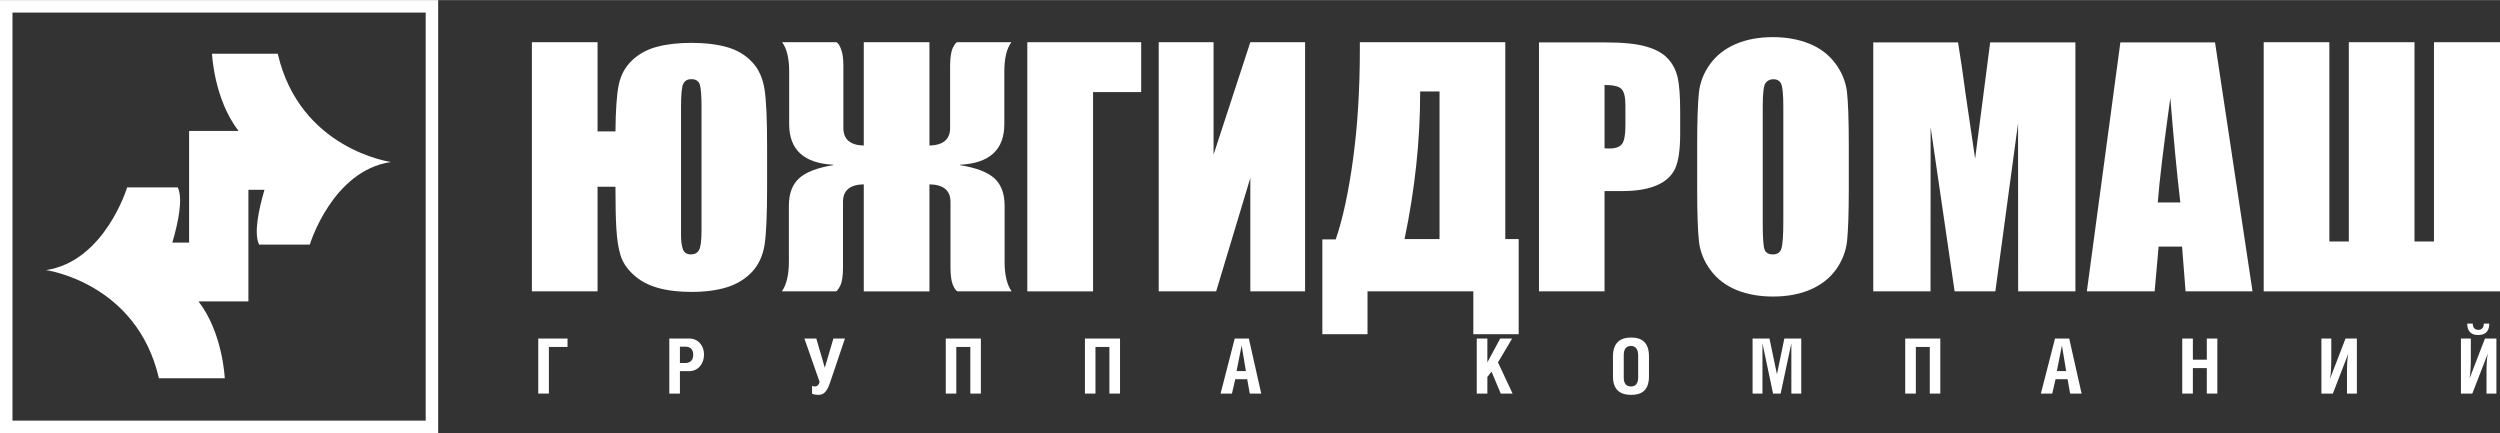 <?xml version="1.0" encoding="UTF-8"?>
<!DOCTYPE svg PUBLIC "-//W3C//DTD SVG 1.1//EN" "http://www.w3.org/Graphics/SVG/1.1/DTD/svg11.dtd">
<!-- Creator: CorelDRAW 2020 (64-Bit) -->
<svg xmlns="http://www.w3.org/2000/svg" xml:space="preserve" width="277px" height="48px" version="1.1" style="shape-rendering:geometricPrecision; text-rendering:geometricPrecision; image-rendering:optimizeQuality; fill-rule:evenodd; clip-rule:evenodd"
viewBox="0 0 270.73 46.89"
 xmlns:xlink="http://www.w3.org/1999/xlink"
 xmlns:xodm="http://www.corel.com/coreldraw/odm/2003">
 <rect x="0" y="0" width="270.73" height="46.89" fill="#333333" stroke="none"/>
 <defs>
  <style type="text/css">
   <![CDATA[
    .fil0 {fill:white;fill-rule:nonzero}
   ]]>
  </style>
 </defs>
 <g id="Layer_x0020_1">
  <g id="_1797750643184">
   <g>
    <g>
     <path class="fil0" d="M66.65 20.21l-1.94 0 0 11.33 -7.11 0 0 -26.98 7.11 0 0 9.66 1.94 0c0.02,-2.34 0.14,-4.03 0.36,-5.07 0.22,-1.04 0.69,-1.9 1.41,-2.6 0.72,-0.69 1.61,-1.19 2.67,-1.48 1.06,-0.29 2.32,-0.44 3.77,-0.44 1.52,0 2.82,0.16 3.9,0.47 1.09,0.32 1.98,0.85 2.69,1.61 0.71,0.75 1.15,1.73 1.34,2.93 0.19,1.2 0.28,3.24 0.28,6.11l0 4.6c0,2.91 -0.09,4.95 -0.27,6.12 -0.18,1.18 -0.63,2.16 -1.34,2.94 -0.72,0.77 -1.62,1.33 -2.72,1.68 -1.09,0.34 -2.39,0.51 -3.88,0.51 -1.39,0 -2.61,-0.15 -3.66,-0.45 -1.04,-0.3 -1.92,-0.77 -2.62,-1.43 -0.7,-0.65 -1.17,-1.36 -1.39,-2.11 -0.23,-0.76 -0.37,-1.69 -0.44,-2.81 -0.07,-1.11 -0.1,-2.6 -0.1,-4.45l0 -0.14zm9.32 4.68l0 0 0 -13.37c0,-1.13 -0.06,-1.91 -0.17,-2.33 -0.12,-0.42 -0.44,-0.63 -0.94,-0.63 -0.41,0 -0.69,0.16 -0.86,0.49 -0.17,0.33 -0.25,1.15 -0.25,2.47l0 13.84c0,0.7 0.06,1.24 0.2,1.61 0.13,0.38 0.43,0.57 0.87,0.57 0.4,0 0.69,-0.15 0.87,-0.46 0.19,-0.3 0.28,-1.03 0.28,-2.19z"/>
     <path class="fil0" d="M93.54 19.95c-1.5,0.03 -2.25,0.66 -2.25,1.89l0 7.1c0,0.94 -0.1,1.61 -0.31,2.01 -0.21,0.39 -0.36,0.59 -0.45,0.59l-5.86 0c0.51,-0.72 0.76,-1.8 0.76,-3.22l0 -6.06c0,-1.29 0.36,-2.27 1.09,-2.95 0.72,-0.67 1.97,-1.16 3.73,-1.44l0 -0.04c-3.19,-0.16 -4.79,-1.63 -4.79,-4.39l0 -5.71c0,-1.41 -0.25,-2.47 -0.76,-3.17l5.87 0c0.17,0.07 0.34,0.31 0.5,0.73 0.17,0.41 0.26,1.03 0.26,1.84l0 6.71c0,1.23 0.73,1.87 2.21,1.91l0 -11.19 7.11 0 0 11.19c1.5,-0.04 2.24,-0.68 2.24,-1.91l0 -6.71c0,-0.94 0.11,-1.6 0.31,-1.99 0.2,-0.38 0.35,-0.58 0.46,-0.58l5.86 0c-0.51,0.7 -0.76,1.76 -0.76,3.17l0 5.71c0,2.76 -1.6,4.23 -4.81,4.39l0 0.04c1.77,0.28 3.02,0.77 3.75,1.44 0.73,0.68 1.09,1.66 1.09,2.95l0 6.06c0,1.42 0.25,2.5 0.76,3.22l-5.86 0c-0.18,-0.08 -0.35,-0.33 -0.52,-0.75 -0.16,-0.42 -0.24,-1.04 -0.24,-1.85l0 -7.1c0,-1.23 -0.76,-1.86 -2.28,-1.89l0 11.59 -7.11 0 0 -11.59z"/>
     <polygon class="fil0" points="123.58,9.96 118.37,9.96 118.37,31.54 111.25,31.54 111.25,4.56 123.58,4.56 "/>
     <polygon class="fil0" points="141.33,31.54 135.4,31.54 135.4,19.26 131.7,31.54 125.48,31.54 125.48,4.56 131.42,4.56 131.42,16.73 135.4,4.56 141.33,4.56 "/>
     <path class="fil0" d="M164.46 36.18l-4.91 0 0 -4.64 -11.46 0 0 4.64 -4.89 0 0 -10.27 1.45 0c0.76,-2.21 1.39,-5.12 1.88,-8.72 0.49,-3.6 0.73,-7.54 0.73,-11.81l0 -0.82 15.75 0 0 21.32 1.45 0 0 10.3zm-8.57 -10.3l0 0 0 -15.99 -2.1 0 0 0.2c0,5.16 -0.57,10.42 -1.69,15.79l3.79 0z"/>
     <path class="fil0" d="M166.66 4.58l7.15 0c1.94,0 3.42,0.15 4.46,0.45 1.04,0.3 1.82,0.73 2.34,1.3 0.53,0.56 0.88,1.25 1.07,2.05 0.18,0.81 0.27,2.05 0.27,3.74l0 2.35c0,1.72 -0.18,2.97 -0.54,3.76 -0.36,0.79 -1.02,1.4 -1.98,1.82 -0.96,0.42 -2.21,0.63 -3.76,0.63l-1.91 0 0 10.86 -7.1 0 0 -26.96zm7.1 4.61l0 0 0 6.86c0.2,0.01 0.38,0.02 0.53,0.02 0.65,0 1.1,-0.16 1.35,-0.48 0.25,-0.31 0.38,-0.97 0.38,-1.97l0 -2.21c0,-0.93 -0.15,-1.52 -0.44,-1.8 -0.29,-0.28 -0.9,-0.42 -1.82,-0.42z"/>
     <path class="fil0" d="M200.21 20.36c0,2.71 -0.07,4.63 -0.19,5.76 -0.13,1.12 -0.54,2.15 -1.22,3.09 -0.68,0.93 -1.6,1.64 -2.75,2.14 -1.16,0.5 -2.51,0.75 -4.05,0.75 -1.46,0 -2.77,-0.23 -3.93,-0.7 -1.17,-0.48 -2.1,-1.18 -2.81,-2.13 -0.71,-0.94 -1.13,-1.97 -1.27,-3.08 -0.13,-1.11 -0.2,-3.05 -0.2,-5.83l0 -4.61c0,-2.71 0.07,-4.63 0.19,-5.75 0.13,-1.13 0.54,-2.16 1.22,-3.09 0.68,-0.93 1.6,-1.65 2.76,-2.15 1.15,-0.5 2.5,-0.75 4.04,-0.75 1.46,0 2.77,0.24 3.94,0.71 1.16,0.47 2.09,1.18 2.8,2.12 0.71,0.95 1.13,1.97 1.27,3.08 0.13,1.11 0.2,3.06 0.2,5.83l0 4.61zm-7.09 -8.85l0 0c0,-1.26 -0.08,-2.06 -0.22,-2.41 -0.14,-0.35 -0.43,-0.53 -0.87,-0.53 -0.37,0 -0.65,0.15 -0.85,0.43 -0.19,0.28 -0.29,1.12 -0.29,2.51l0 12.58c0,1.57 0.06,2.53 0.19,2.9 0.13,0.37 0.43,0.55 0.9,0.55 0.49,0 0.8,-0.21 0.93,-0.63 0.14,-0.42 0.21,-1.43 0.21,-3.02l0 -12.38z"/>
     <path class="fil0" d="M224.75 4.58l0 26.96 -6.2 0 -0.01 -18.2 -2.46 18.2 -4.41 0 -2.6 -17.79 -0.01 17.79 -6.2 0 0 -26.96 9.18 0c0.27,1.62 0.55,3.53 0.84,5.73l1.01 6.86 1.63 -12.59 9.23 0z"/>
     <path class="fil0" d="M239.87 4.58l4.06 26.96 -7.25 0 -0.38 -4.85 -2.54 0 -0.43 4.85 -7.34 0 3.63 -26.96 10.25 0zm-3.76 17.33l0 0c-0.36,-3.05 -0.72,-6.82 -1.08,-11.32 -0.72,5.16 -1.18,8.94 -1.36,11.32l2.44 0z"/>
     <polygon class="fil0" points="270.73,31.54 245.14,31.54 245.14,4.56 252.25,4.56 252.25,26.14 254.36,26.14 254.36,4.56 261.47,4.56 261.47,26.14 263.58,26.14 263.58,4.56 270.73,4.56 "/>
    </g>
    <g>
     <polygon class="fil0" points="61.46,36.65 61.46,37.56 59.44,37.56 59.44,42.61 58.29,42.61 58.29,36.65 "/>
     <path class="fil0" d="M73.63 42.61l-1.15 0 0 -5.96 2.17 0c0.97,0 1.59,0.78 1.59,1.74 0,0.98 -0.63,1.79 -1.61,1.79l-1 0 0 2.43zm0 -3.31l0 0 0.57 0c0.58,0 0.87,-0.33 0.87,-0.9 0,-0.56 -0.29,-0.87 -0.87,-0.87l-0.57 0 0 1.77z"/>
     <path class="fil0" d="M88.4 36.65l0.92 3.16 0.93 -3.16 1.25 0 -1.63 4.82c-0.32,0.94 -0.68,1.28 -1.24,1.28 -0.27,0 -0.49,-0.04 -0.69,-0.11l0 -0.87c0.06,0.02 0.16,0.07 0.31,0.07 0.23,0 0.4,-0.14 0.51,-0.48l-1.65 -4.71 1.29 0z"/>
     <polygon class="fil0" points="106.22,36.65 106.22,42.61 105.08,42.61 105.08,37.56 103.56,37.56 103.56,42.61 102.42,42.61 102.42,36.65 "/>
     <polygon class="fil0" points="121.29,36.65 121.29,42.61 120.14,42.61 120.14,37.56 118.63,37.56 118.63,42.61 117.49,42.61 117.49,36.65 "/>
     <path class="fil0" d="M133.71 36.65l1.53 0 1.34 5.96 -1.24 0 -0.28 -1.56 -1.29 0 -0.36 1.56 -1.23 0 1.53 -5.96zm1.21 3.52l0 0 -0.46 -2.77 -0.55 2.77 1.01 0z"/>
     <polygon class="fil0" points="161.07,39.23 162.46,36.65 163.75,36.65 162.22,39.23 163.8,42.61 162.52,42.61 161.52,40.23 161.07,40.81 161.07,42.61 159.92,42.61 159.92,36.65 161.07,36.65 "/>
     <path class="fil0" d="M176.63 36.54c1.16,0 1.94,0.52 1.94,2.04l0 2.16c0,1.52 -0.78,2.01 -1.94,2.01 -1.14,0 -1.96,-0.51 -1.96,-2.01l0 -2.16c0,-1.5 0.82,-2.04 1.96,-2.04zm-0.79 1.91l0 0 0 2.43c0,0.62 0.25,0.96 0.79,0.96 0.49,0 0.77,-0.33 0.77,-0.96l0 -2.42c0,-0.63 -0.28,-1.01 -0.77,-1.01 -0.54,0 -0.79,0.36 -0.79,1z"/>
     <polygon class="fil0" points="191.62,36.65 192.43,40.52 193.23,36.65 195.06,36.65 195.06,42.61 193.99,42.61 193.99,37.21 193.98,37.21 192.83,42.61 192.01,42.61 190.87,37.22 190.86,37.22 190.86,42.61 189.79,42.61 189.79,36.65 "/>
     <polygon class="fil0" points="210.12,36.65 210.12,42.61 208.98,42.61 208.98,37.56 207.47,37.56 207.47,42.61 206.32,42.61 206.32,36.65 "/>
     <path class="fil0" d="M222.54 36.65l1.54 0 1.34 5.96 -1.24 0 -0.28 -1.56 -1.3 0 -0.36 1.56 -1.23 0 1.53 -5.96zm1.21 3.52l0 0 -0.46 -2.77 -0.55 2.77 1.01 0z"/>
     <polygon class="fil0" points="237.47,38.94 238.98,38.94 238.98,36.65 240.12,36.65 240.12,42.61 238.98,42.61 238.98,39.85 237.47,39.85 237.47,42.61 236.32,42.61 236.32,36.65 237.47,36.65 "/>
     <path class="fil0" d="M252.46 36.65l0 2.23c0,0.71 -0.03,1.6 -0.14,2.1l0.01 0 1.67 -4.33 1.23 0 0 5.96 -1.07 0 0 -2.26c0,-0.9 0.03,-1.53 0.14,-2.07l0 0 -1.67 4.33 -1.24 0 0 -5.96 1.07 0z"/>
     <path class="fil0" d="M267.57 36.65l0 2.23c0,0.71 -0.04,1.6 -0.14,2.1l0 0 1.67 -4.33 1.24 0 0 5.96 -1.07 0 0 -2.27c0,-0.9 0.03,-1.52 0.14,-2.06l0 0 -1.68 4.33 -1.23 0 0 -5.96 1.07 0zm0.21 -1.62l0 0c0,0.44 0.23,0.68 0.6,0.68 0.37,0 0.6,-0.24 0.6,-0.68l0.59 0c0,0.63 -0.24,1.24 -1.21,1.24 -0.93,0 -1.18,-0.61 -1.18,-1.24l0.6 0z"/>
    </g>
   </g>
   <path class="fil0" d="M46.78 46.89l-46.78 0 0 -46.89 47.45 0 0 46.89 -0.67 0zm-45.43 -1.35l44.75 0 0 -44.19 -44.75 0 0 44.19z"/>
   <path class="fil0" d="M17.21 40.95l7.13 0c0,0 -0.2,-4.89 -2.84,-8.32l5.4 0 0 -12.09 1.74 0c-0.63,2.16 -1.17,4.73 -0.58,5.94l5.49 0c0,0 2.4,-7.99 8.78,-8.95 0,0 -9.85,-1.35 -12.25,-11.72l-7.12 0c0,0 0.21,4.93 2.88,8.36l-5.36 0 0 12.09 -1.82 0c0.64,-2.16 1.18,-4.76 0.59,-5.98l-5.48 0c0,0 -2.41,7.99 -8.78,8.96 0,0 9.83,1.35 12.22,11.71z"/>
  </g>
 </g>
</svg>
